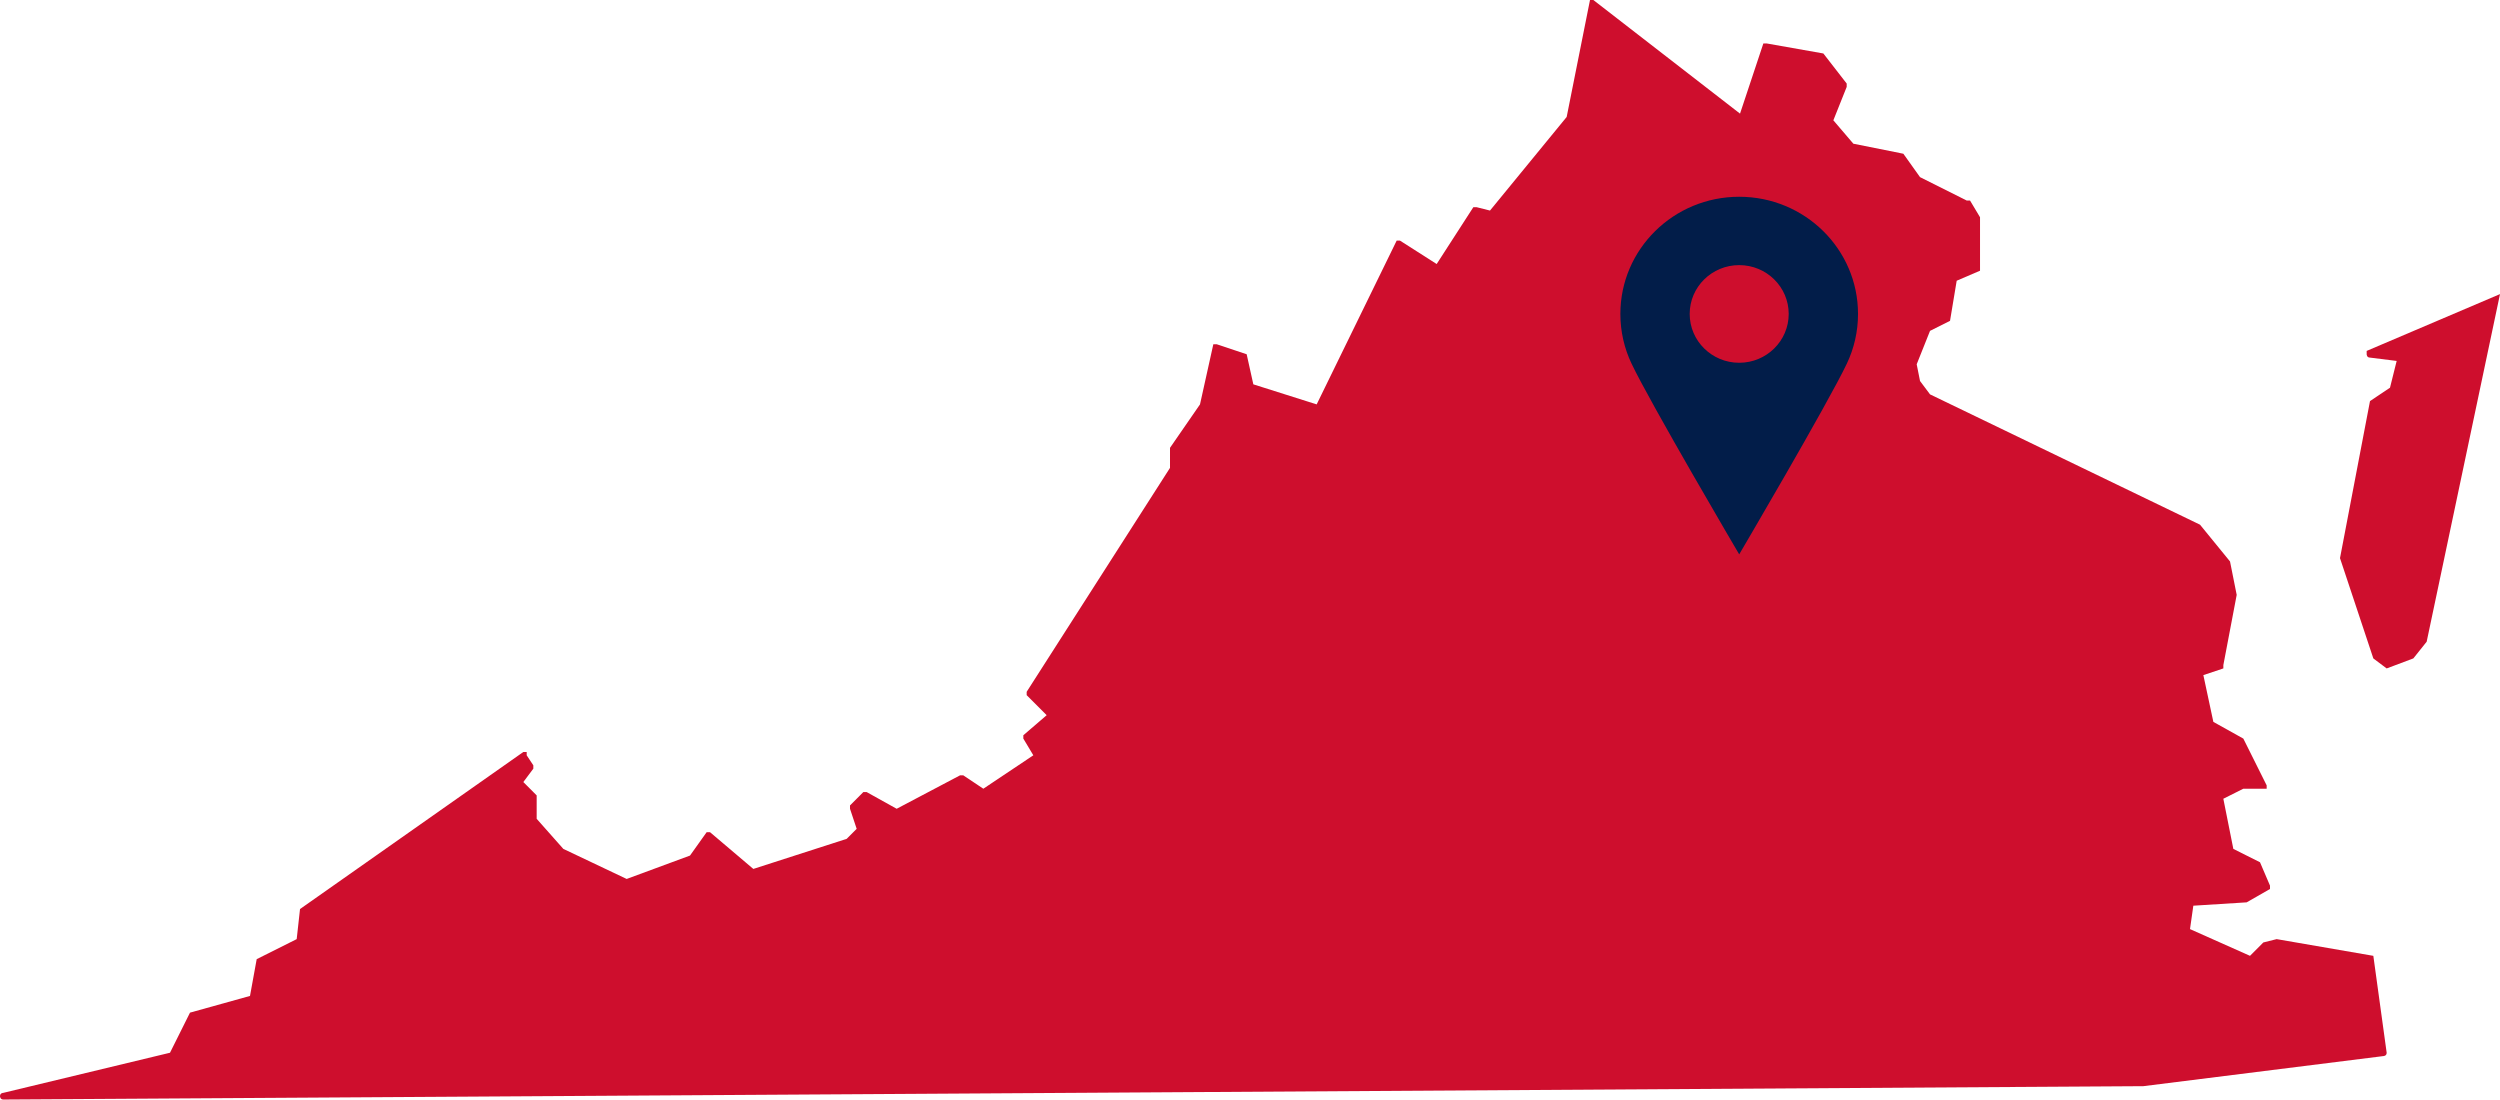 <?xml version="1.0" encoding="UTF-8"?> <svg xmlns="http://www.w3.org/2000/svg" width="216" height="95" viewBox="0 0 216 95" fill="none"><g clip-path="url(#clip0_1909_2302)"><path d="M205.056 82.584L196.704 81.14L195.552 81.429L194.4 82.584L189.216 80.274L189.504 78.252L194.112 77.963L196.128 76.808V76.52L195.264 74.499L192.96 73.344L192.096 69.012L193.824 68.146H195.84V67.857L193.824 63.815L191.234 62.371L190.37 58.328L192.098 57.751V57.462L193.25 51.398L192.674 48.511L190.082 45.334L166.754 34.073L165.89 32.918L165.602 31.474L166.754 28.587L168.482 27.72L169.058 24.255L171.074 23.389V18.769L170.21 17.325H169.922L165.89 15.304L164.45 13.283L160.13 12.416L158.402 10.395L159.554 7.508V7.219L157.538 4.62L152.642 3.754H152.354L150.338 9.818L137.664 0H137.376L135.36 10.106L128.736 18.192L127.584 17.903H127.296L124.128 22.812L120.96 20.79H120.672L113.76 34.939L108.288 33.207L107.712 30.608L105.12 29.742H104.832L103.68 34.939L101.088 38.693V40.425L88.704 59.772V60.061L90.432 61.793L88.416 63.526V63.815L89.28 65.258L84.96 68.146L83.232 66.991H82.944L77.472 69.878L74.88 68.435H74.592L73.44 69.59V69.878L74.016 71.611L73.152 72.477L65.088 75.076L61.344 71.9H61.056L59.616 73.921L54.144 75.942L48.672 73.344L46.368 70.745V68.723L45.216 67.568L46.08 66.413V66.125L45.506 65.258V64.97H45.218L25.922 78.541L25.634 81.14L22.178 82.872L21.6 86.049L16.416 87.492L14.688 90.957L0.288 94.422C0.288 94.422 0 94.422 0 94.711C0 94.711 0 95 0.288 95L185.184 93.845L205.92 91.246C205.92 91.246 206.208 91.246 206.208 90.957L205.056 82.586V82.584ZM216 25.41L204.48 30.319V30.608C204.48 30.608 204.48 30.897 204.768 30.897L207.072 31.185L206.496 33.498L204.768 34.653L202.176 48.224L205.056 56.887L206.208 57.753L208.512 56.887L209.664 55.443L216 25.413V25.41Z" fill="#CE0E2D"></path><g clip-path="url(#clip1_1909_2302)"><path fill-rule="evenodd" clip-rule="evenodd" d="M150.267 47.897C150.267 47.897 142.6 34.86 140.963 31.411C140.345 30.109 140 28.657 140 27.124C140 21.533 144.597 17 150.267 17C155.936 17 160.533 21.533 160.533 27.124C160.533 28.657 160.188 30.11 159.57 31.412C157.933 34.86 150.267 47.897 150.267 47.897ZM150.267 31.343C152.629 31.343 154.544 29.454 154.544 27.124C154.544 24.794 152.629 22.906 150.267 22.906C147.904 22.906 145.989 24.794 145.989 27.124C145.989 29.454 147.904 31.343 150.267 31.343Z" fill="#021D49"></path></g></g><defs><clipPath id="clip0_1909_2302"><rect width="216" height="95" fill="white"></rect></clipPath><clipPath id="clip1_1909_2302"><rect width="20.533" height="30.897" fill="white" transform="translate(140 17)"></rect></clipPath></defs></svg> 